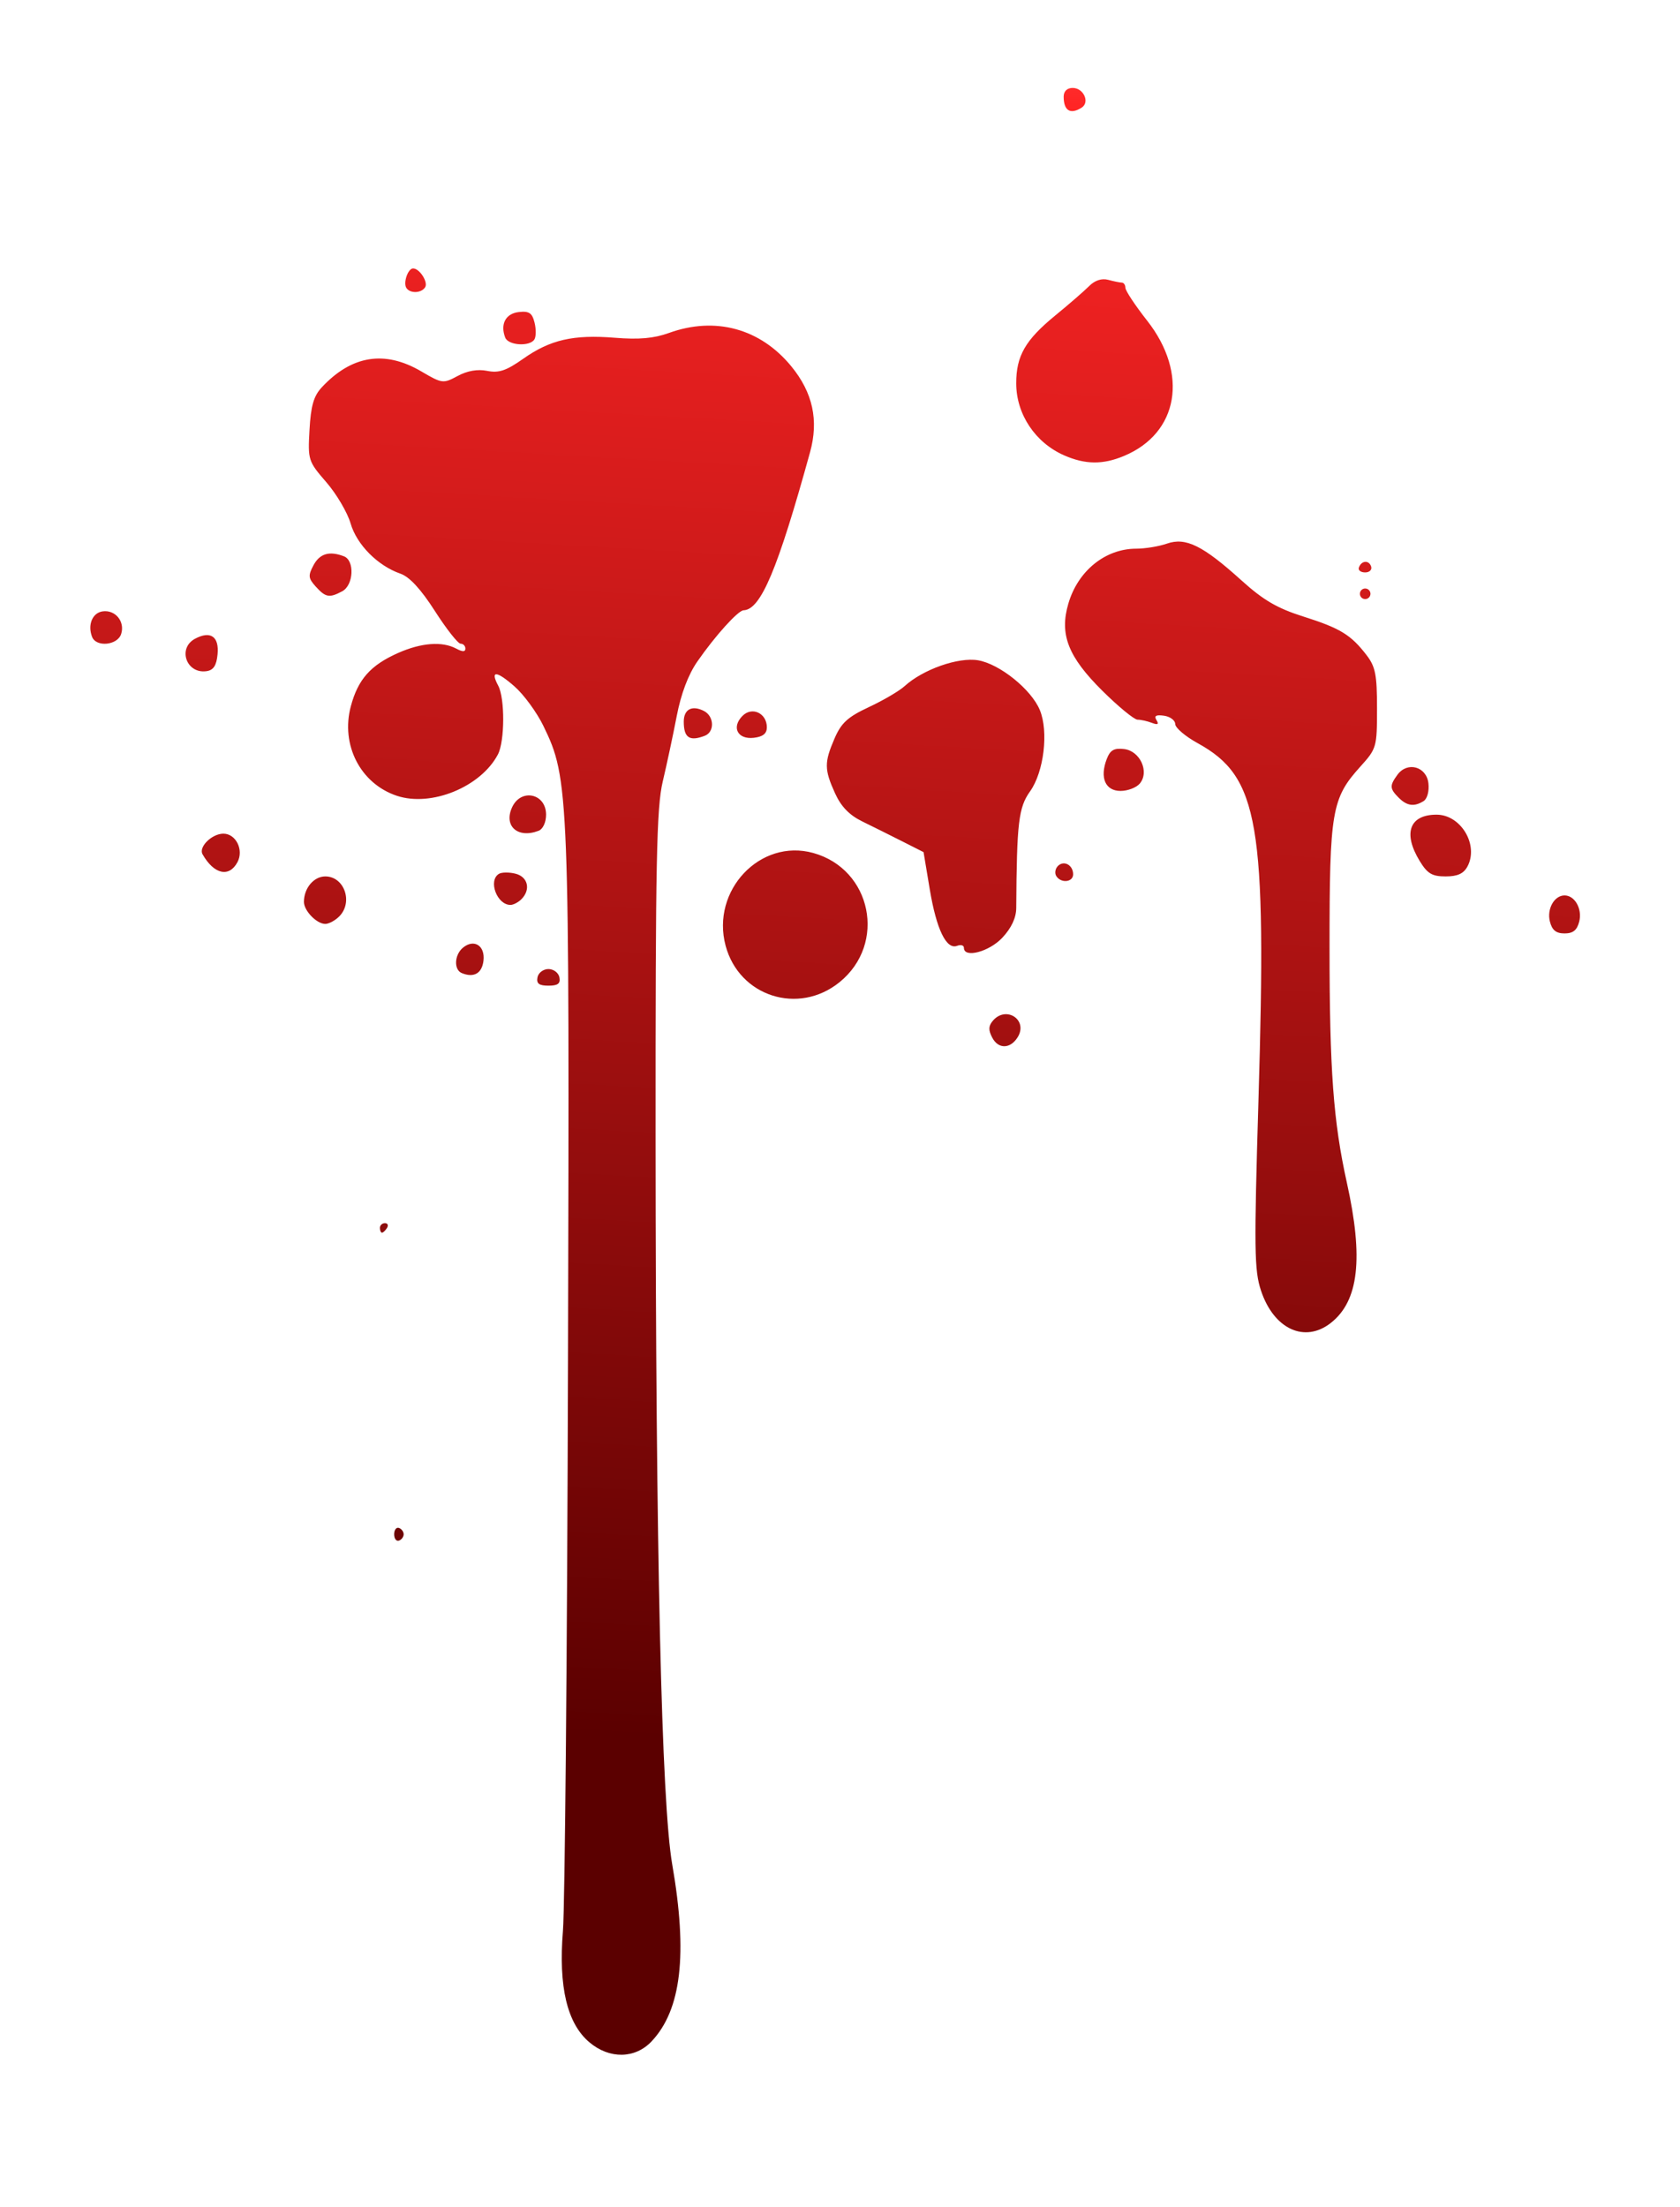 <?xml version="1.0" encoding="UTF-8" standalone="no"?>
<!-- Created with Inkscape (http://www.inkscape.org/) -->
<svg
    xmlns:inkscape="http://www.inkscape.org/namespaces/inkscape"
    xmlns:rdf="http://www.w3.org/1999/02/22-rdf-syntax-ns#"
    xmlns="http://www.w3.org/2000/svg"
    xmlns:sodipodi="http://sodipodi.sourceforge.net/DTD/sodipodi-0.dtd"
    xmlns:ns1="http://sozi.baierouge.fr"
    xmlns:cc="http://creativecommons.org/ns#"
    xmlns:xlink="http://www.w3.org/1999/xlink"
    xmlns:dc="http://purl.org/dc/elements/1.1/"
    id="svg6672"
    sodipodi:docname="blood6.svg"
    viewBox="0 0 814.96 1070.1"
    version="1.1"
    inkscape:version="0.48.4 r"
  >
  <defs
      id="defs3"
    >
    <filter
        id="filter6355"
        inkscape:menu="Bevels"
        color-interpolation-filters="sRGB"
        width="1"
        y="0"
        x="0"
        inkscape:menu-tooltip="Soft bevel, slightly depressed middle"
        height="1"
        inkscape:label="Button"
      >
      <feGaussianBlur
          id="feGaussianBlur6357"
          result="result0"
          stdDeviation="6"
          in="SourceGraphic"
      />
      <feDiffuseLighting
          id="feDiffuseLighting6359"
          lighting-color="#ffffff"
          surfaceScale="4"
          result="result5"
          diffuseConstant="1"
        >
        <feDistantLight
            id="feDistantLight6361"
            elevation="45"
            azimuth="235"
        />
      </feDiffuseLighting
      >
      <feComposite
          id="feComposite6363"
          k4="0"
          in2="SourceGraphic"
          k3="0"
          k2="0"
          k1="1.4"
          result="fbSourceGraphic"
          in="result5"
          operator="arithmetic"
      />
      <feGaussianBlur
          id="feGaussianBlur6365"
          in="fbSourceGraphic"
          stdDeviation="6"
          result="result0"
      />
      <feSpecularLighting
          id="feSpecularLighting6367"
          lighting-color="#ffffff"
          specularConstant="1"
          surfaceScale="4"
          result="result1"
          specularExponent="25"
          in="result0"
        >
        <feDistantLight
            id="feDistantLight6369"
            elevation="45"
            azimuth="235"
        />
      </feSpecularLighting
      >
      <feComposite
          id="feComposite6371"
          k4="0"
          in2="result1"
          k3="1"
          k2="1"
          k1="0"
          result="result4"
          in="fbSourceGraphic"
          operator="arithmetic"
      />
      <feComposite
          id="feComposite6373"
          operator="in"
          in="result4"
          in2="SourceGraphic"
          result="fbSourceGraphic"
      />
      <feColorMatrix
          id="feColorMatrix6587"
          values="0 0 0 -1 0 0 0 0 -1 0 0 0 0 -1 0 0 0 0 1 0"
          result="fbSourceGraphicAlpha"
          in="fbSourceGraphic"
      />
      <feGaussianBlur
          id="feGaussianBlur6589"
          result="result0"
          stdDeviation="2.3"
          in="fbSourceGraphicAlpha"
      />
      <feMorphology
          id="feMorphology6591"
          result="result1"
          radius="6.6"
          in="fbSourceGraphicAlpha"
      />
      <feGaussianBlur
          id="feGaussianBlur6593"
          stdDeviation="8.9"
          in="result1"
      />
      <feColorMatrix
          id="feColorMatrix6595"
          values="1 0 0 0 0 0 1 0 0 0 0 0 1 0 0 0 0 0 0.3 0"
          result="result91"
      />
      <feComposite
          id="feComposite6597"
          operator="out"
          result="result2"
          in2="result91"
          in="result0"
      />
      <feGaussianBlur
          id="feGaussianBlur6599"
          stdDeviation="1.7"
          result="result4"
      />
      <feDiffuseLighting
          id="feDiffuseLighting6601"
          result="result92"
          surfaceScale="10"
        >
        <feDistantLight
            id="feDistantLight6603"
            elevation="45"
            azimuth="225"
        />
      </feDiffuseLighting
      >
      <feBlend
          id="feBlend6605"
          result="result93"
          in2="fbSourceGraphic"
          mode="multiply"
      />
      <feComposite
          id="feComposite6607"
          operator="in"
          in2="fbSourceGraphicAlpha"
          result="result3"
      />
      <feSpecularLighting
          id="feSpecularLighting6609"
          result="result94"
          surfaceScale="5"
          specularExponent="17.9"
          in="result4"
        >
        <feDistantLight
            id="feDistantLight6611"
            elevation="45"
            azimuth="225"
        />
      </feSpecularLighting
      >
      <feComposite
          id="feComposite6613"
          operator="atop"
          in2="result3"
      />
    </filter
    >
    <linearGradient
        id="linearGradient7188"
        y2="-651.84"
        gradientUnits="userSpaceOnUse"
        y1="397.5"
        gradientTransform="translate(2271.4 426.75)"
        x2="-1909.6"
        x1="-1970.4"
        inkscape:collect="always"
      >
      <stop
          id="stop6327"
          style="stop-color:#5b0000"
          offset="0"
      />
      <stop
          id="stop6333"
          style="stop-color:#ff2525"
          offset=".764"
      />
      <stop
          id="stop6329"
          style="stop-color:#ff0000;stop-opacity:0"
          offset="1"
      />
    </linearGradient
    >
  </defs
  >
  <sodipodi:namedview
      id="base"
      bordercolor="#666666"
      inkscape:pageshadow="2"
      inkscape:window-y="-8"
      pagecolor="#ffffff"
      inkscape:window-height="877"
      inkscape:window-maximized="1"
      inkscape:zoom="0.35"
      inkscape:window-x="-8"
      showgrid="false"
      borderopacity="1.0"
      inkscape:current-layer="layer1"
      inkscape:cx="907.14286"
      inkscape:cy="440"
      units="mm"
      inkscape:window-width="1600"
      inkscape:pageopacity="0.0"
      inkscape:document-units="mm"
  />
  <g
      id="layer1"
      inkscape:label="Layer 1"
      inkscape:groupmode="layer"
      transform="translate(0 17.717)"
    >
    <path
        id="path6295"
        sodipodi:nodetypes="cssssssssssssssssscssssssssscssscsccssscscssssssscssssscssssscccssscccsccsssscscsccssccsssssssscscsssccsssssssssscscscccsccccssscsssssssscssscsscssssssssssssssssssscscscsssccccsccsssssscsccccssccccssccssss"
        style="filter:url(#filter6355);fill:url(#linearGradient7188)"
        inkscape:connector-curvature="0"
        d="m316.09 972.16c14.428-15.295 17.569-42.248 10.001-85.798-5.203-29.94-7.993-151.32-8.073-351.25-0.054-135.29 0.464-161.15 3.486-173.9 1.952-8.234 4.996-22.486 6.765-31.67 2.091-10.859 5.593-20.122 10.015-26.488 8.704-12.531 19.723-24.739 22.42-24.838 8.358-0.305 16.533-19.735 32.247-76.644 4.275-15.483 1.343-28.916-9.093-41.651-15.028-18.34-36.888-24.301-59.347-16.184-7.296 2.637-14.531 3.282-26.202 2.336-20.171-1.635-31.398 0.938-44.552 10.21-8.199 5.779-11.776 6.98-17.425 5.85-4.642-0.928-9.614-0.072-14.33 2.467-7.028 3.785-7.501 3.725-17.692-2.247-17.669-10.355-33.759-7.763-48.229 7.77-3.912 4.199-5.283 8.941-5.936 20.538-0.83 14.717-0.634 15.326 8.137 25.443 4.943 5.701 10.246 14.694 11.783 19.984 2.996 10.308 13.139 20.532 24.193 24.385 4.409 1.537 9.908 7.498 16.715 18.117 5.579 8.704 11.188 15.826 12.463 15.826 1.275 0 2.318 1.073 2.318 2.384 0 1.644-1.384 1.644-4.455 0-6.774-3.625-16.898-2.868-28.136 2.103-13.385 5.921-19.481 12.779-22.974 25.849-5.019 18.778 4.683 37.599 22.395 43.445 16.691 5.508 40.678-4.329 48.953-20.078 3.342-6.36 3.438-27.185 0.154-33.322-4.021-7.513-0.894-7.369 7.914 0.364 4.516 3.965 10.817 12.58 14.002 19.144 12.465 25.688 12.671 31.012 11.926 307.91-0.376 139.98-1.482 264.36-2.458 276.4-2.2 27.151 2.033 44.913 12.878 54.039 9.735 8.191 22.138 7.991 30.135-0.487zm-120.28-245.88c0-1.267-1.036-2.649-2.303-3.071s-2.303 0.96-2.303 3.071c0 2.111 1.036 3.493 2.303 3.071 1.267-0.422 2.303-1.804 2.303-3.071zm449.8-102.52c13.52-10.635 15.879-31.296 7.756-67.923-6.567-29.613-8.416-54.712-8.416-114.24 0-66.088 1.042-72.185 14.976-87.608 7.854-8.694 8.057-9.404 8.057-28.18 0-16.374-0.767-20.257-5.119-25.906-7.589-9.852-12.76-12.997-30.72-18.686-12.606-3.993-19.335-7.929-29.943-17.515-18.667-16.869-27.011-20.988-36.1-17.82-3.884 1.354-10.586 2.462-14.894 2.462-15.004 0-28.26 10.696-32.94 26.579-4.411 14.969-0.183 25.815 16.509 42.352 7.765 7.693 15.434 13.988 17.043 13.988 1.608 0 4.734 0.694 6.946 1.543 2.866 1.1 3.508 0.713 2.236-1.345-1.276-2.065-0.235-2.669 3.653-2.119 2.991 0.423 5.438 2.244 5.438 4.046s4.902 5.975 10.894 9.272c29.722 16.356 33.516 38.578 29.496 172.76-2.18 72.755-2.048 82.857 1.214 92.679 6.214 18.708 21.227 25.642 33.914 15.664zm-457.87-46.041c0.783-1.267 0.326-2.303-1.016-2.303s-2.439 1.036-2.439 2.303c0 1.267 0.457 2.303 1.016 2.303 0.559 0 1.656-1.036 2.439-2.303zm305.88-92.395c5.329-8.462-5.665-15.688-12.09-7.946-2.071 2.496-2.103 4.509-0.127 8.2 2.935 5.485 8.678 5.365 12.216-0.255zm-86.369-26.753c23.009-18.623 15.619-54.833-12.792-62.678-25.715-7.1-49.628 18.216-42.473 44.967 6.586 24.624 35.339 33.838 55.265 17.711zm-135.88-2.351c-0.427-2.217-2.821-4.031-5.32-4.031-2.499 0-4.893 1.814-5.32 4.031-0.582 3.019 0.754 4.031 5.32 4.031 4.566 0 5.901-1.012 5.32-4.031zm-36.836-8.094c0.843-7.309-4.6-10.735-9.973-6.277-4.171 3.462-4.491 10.668-0.546 12.297 5.847 2.413 9.808 0.146 10.519-6.02zm251.71-11.152c4.401-4.711 6.698-9.626 6.728-14.396 0.259-41.437 1.123-48.725 6.705-56.552 6.717-9.418 9.065-28.989 4.732-39.448-4.142-10-19.485-22.343-29.976-24.115-9.548-1.613-26.745 4.439-35.606 12.531-2.549 2.328-10.336 6.897-17.304 10.152-10.303 4.814-13.421 7.661-16.699 15.248-5.02 11.619-4.986 15.034 0.264 26.59 2.92 6.427 6.928 10.567 13.194 13.628 4.95 2.418 13.664 6.756 19.365 9.64l10.365 5.244 3 17.981c3.256 19.511 8.071 29.452 13.294 27.447 1.806-0.693 3.284-0.256 3.284 0.971 0 5.165 12.251 1.932 18.654-4.923zm279.84-7.848c1.533-6.107-2.148-12.638-7.123-12.638-4.975 0-8.656 6.531-7.123 12.638 1.06 4.221 2.988 5.788 7.123 5.788 4.135 0 6.064-1.567 7.123-5.788zm-601.54-2.438c6.872-6.872 2.514-19.414-6.745-19.414-5.586 0-10.365 5.696-10.365 12.352 0 4.296 6.196 10.681 10.365 10.681 1.719 0 4.755-1.629 6.745-3.619zm88.381-8.358c4.639-4.639 3.201-10.858-2.863-12.38-3.095-0.777-6.723-0.735-8.062 0.092-5.317 3.286-0.918 15.052 5.627 15.052 1.393 0 3.777-1.244 5.298-2.764zm267.64-12.072c0-4.503-4.465-6.957-7.371-4.052-1.299 1.299-1.666 3.489-0.815 4.867 2.258 3.653 8.186 3.063 8.186-0.815zm191.29-3.805c5.583-10.432-3.178-25.122-14.983-25.122-13.145 0-16.416 8.967-8.191 22.457 3.742 6.137 6.008 7.486 12.579 7.486 5.776 0 8.735-1.347 10.595-4.821zm-596.67-2.089c3.17-5.923-0.731-13.82-6.826-13.82-5.571 0-12.113 6.454-10.111 9.975 5.539 9.742 12.888 11.411 16.937 3.845zm146.07-15.218c2.116-0.812 3.643-4.088 3.643-7.815 0-10.329-12.222-12.937-16.511-3.523-4.137 9.081 2.806 15.199 12.868 11.338zm429.36-14.434c1.74-1.103 2.735-4.819 2.303-8.602-0.93-8.146-10.224-10.704-15.027-4.135-3.867 5.288-3.787 6.732 0.611 11.131 4.035 4.035 7.547 4.501 12.112 1.607zm-137.69-8.49c4.74-5.712 0.121-15.815-7.641-16.714-4.913-0.569-6.762 0.511-8.444 4.935-3.429 9.019-0.641 15.372 6.745 15.372 3.498 0 7.701-1.617 9.341-3.593zm-211.06-23.142c4.881-1.873 4.637-9.445-0.388-12.029-5.762-2.963-9.789-0.835-9.789 5.174 0 7.811 2.789 9.69 10.176 6.855zm30.131-4.109c0-6.834-7.148-10.213-11.788-5.573-5.512 5.512-2.423 11.563 5.441 10.659 4.432-0.51 6.347-2.044 6.347-5.086zm-266.46-35.392c0.832-8.628-3.417-11.575-10.908-7.566-8.636 4.622-4.222 17.133 5.551 15.732 3.371-0.483 4.83-2.708 5.356-8.166zm-46.754-9.884c1.918-6.042-2.853-11.827-9.023-10.941-4.936 0.709-7.335 6.512-5.099 12.338 1.982 5.165 12.365 4.138 14.122-1.397zm605.64-20.82c-0.742-1.2-2.33-1.575-3.53-0.833-1.2 0.742-1.575 2.33-0.833 3.53s2.33 1.575 3.53 0.833c1.2-0.742 1.575-2.33 0.833-3.53zm-498.39 0.116c5.522-2.955 6.095-14.92 0.812-16.947-7.061-2.71-11.734-1.337-14.771 4.338-2.677 5.003-2.534 6.328 1.119 10.365 4.77 5.271 6.59 5.589 12.84 2.245zm499.09-12.011c-1.087-3.261-4.791-2.902-5.95 0.576-0.422 1.267 0.96 2.303 3.071 2.303 2.111 0 3.407-1.296 2.879-2.879zm-119.85-53.611c26.466-11.058 31.395-39.887 11.214-65.575-5.808-7.392-10.559-14.564-10.559-15.938 0-1.374-0.777-2.512-1.728-2.529s-3.937-0.624-6.636-1.349c-3.124-0.838-6.474 0.258-9.213 3.016-2.367 2.384-9.787 8.822-16.488 14.308-14.493 11.865-18.914 19.557-18.902 32.887 0.014 14.959 9.245 28.791 23.311 34.927 10.246 4.47 18.733 4.544 29.002 0.253zm-286.03-56.503c0.828-1.339 0.853-5.032 0.055-8.207-1.167-4.649-2.663-5.632-7.683-5.051-6.327 0.732-9.039 5.862-6.541 12.372 1.473 3.838 11.939 4.492 14.168 0.886zm-52.995-25.306c1.536-2.486-2.722-9.112-5.856-9.112-2.465 0-4.866 6.872-3.291 9.421 1.755 2.84 7.317 2.652 9.147-0.309zm318.45-87.068c4.112-2.609 0.945-9.57-4.355-9.57-2.693 0-4.36 1.615-4.36 4.223 0 6.828 3.244 8.818 8.715 5.347z"
    />
  </g
  >
</svg
>
